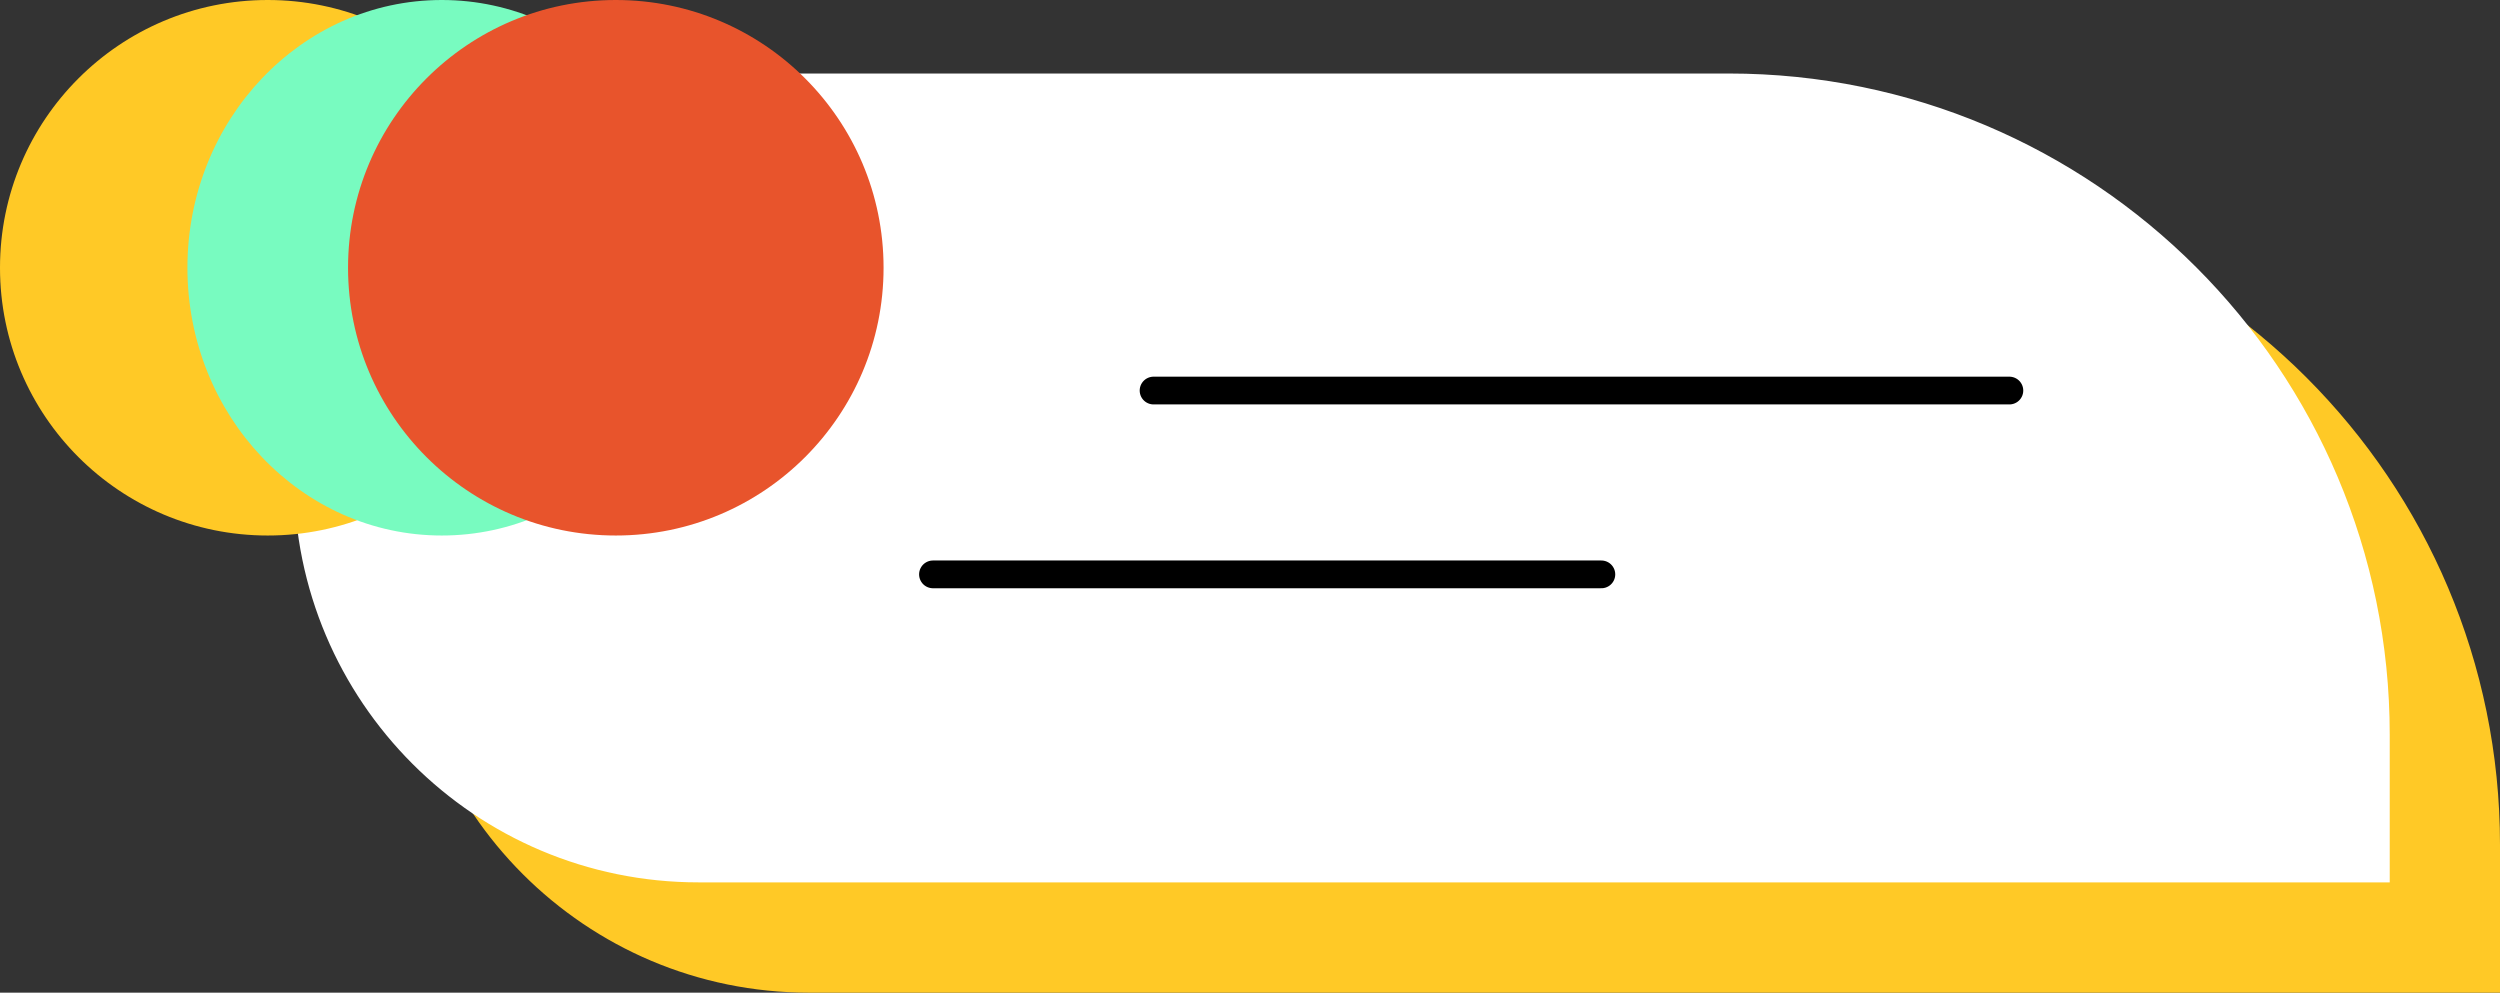 <svg width="68" height="27" viewBox="0 0 68 27" fill="none" xmlns="http://www.w3.org/2000/svg">
<rect x="0" y="0" width="68" height="27" fill="#333333" stroke="none"/>
<path d="M50.02 5C59.95 5 68 13.05 68 22.98L68 27L22 27C15.925 27 11 22.075 11 16V16C11 9.925 15.925 5 22 5L50.02 5Z" fill="#FFC926"/>
<path d="M64.623 19.98L64.623 23.623L19 23.623C13.133 23.623 8.377 18.867 8.377 13C8.377 7.133 13.133 2.377 19 2.377L47.02 2.377C56.742 2.377 64.623 10.258 64.623 19.98Z" fill="white" stroke="white" stroke-width="0.755"/>
<circle cx="7.283" cy="7.283" r="7.283" fill="#FFC926"/>
<ellipse cx="12.017" cy="7.283" rx="6.919" ry="7.283" fill="#78FBC0"/>
<circle cx="16.75" cy="7.283" r="7.283" fill="#E8542C"/>
<line x1="31.377" y1="10.623" x2="54.655" y2="10.623" stroke="black" stroke-width="0.755" stroke-linecap="round"/>
<line x1="25.377" y1="15.623" x2="43.557" y2="15.623" stroke="black" stroke-width="0.755" stroke-linecap="round"/>
</svg>
